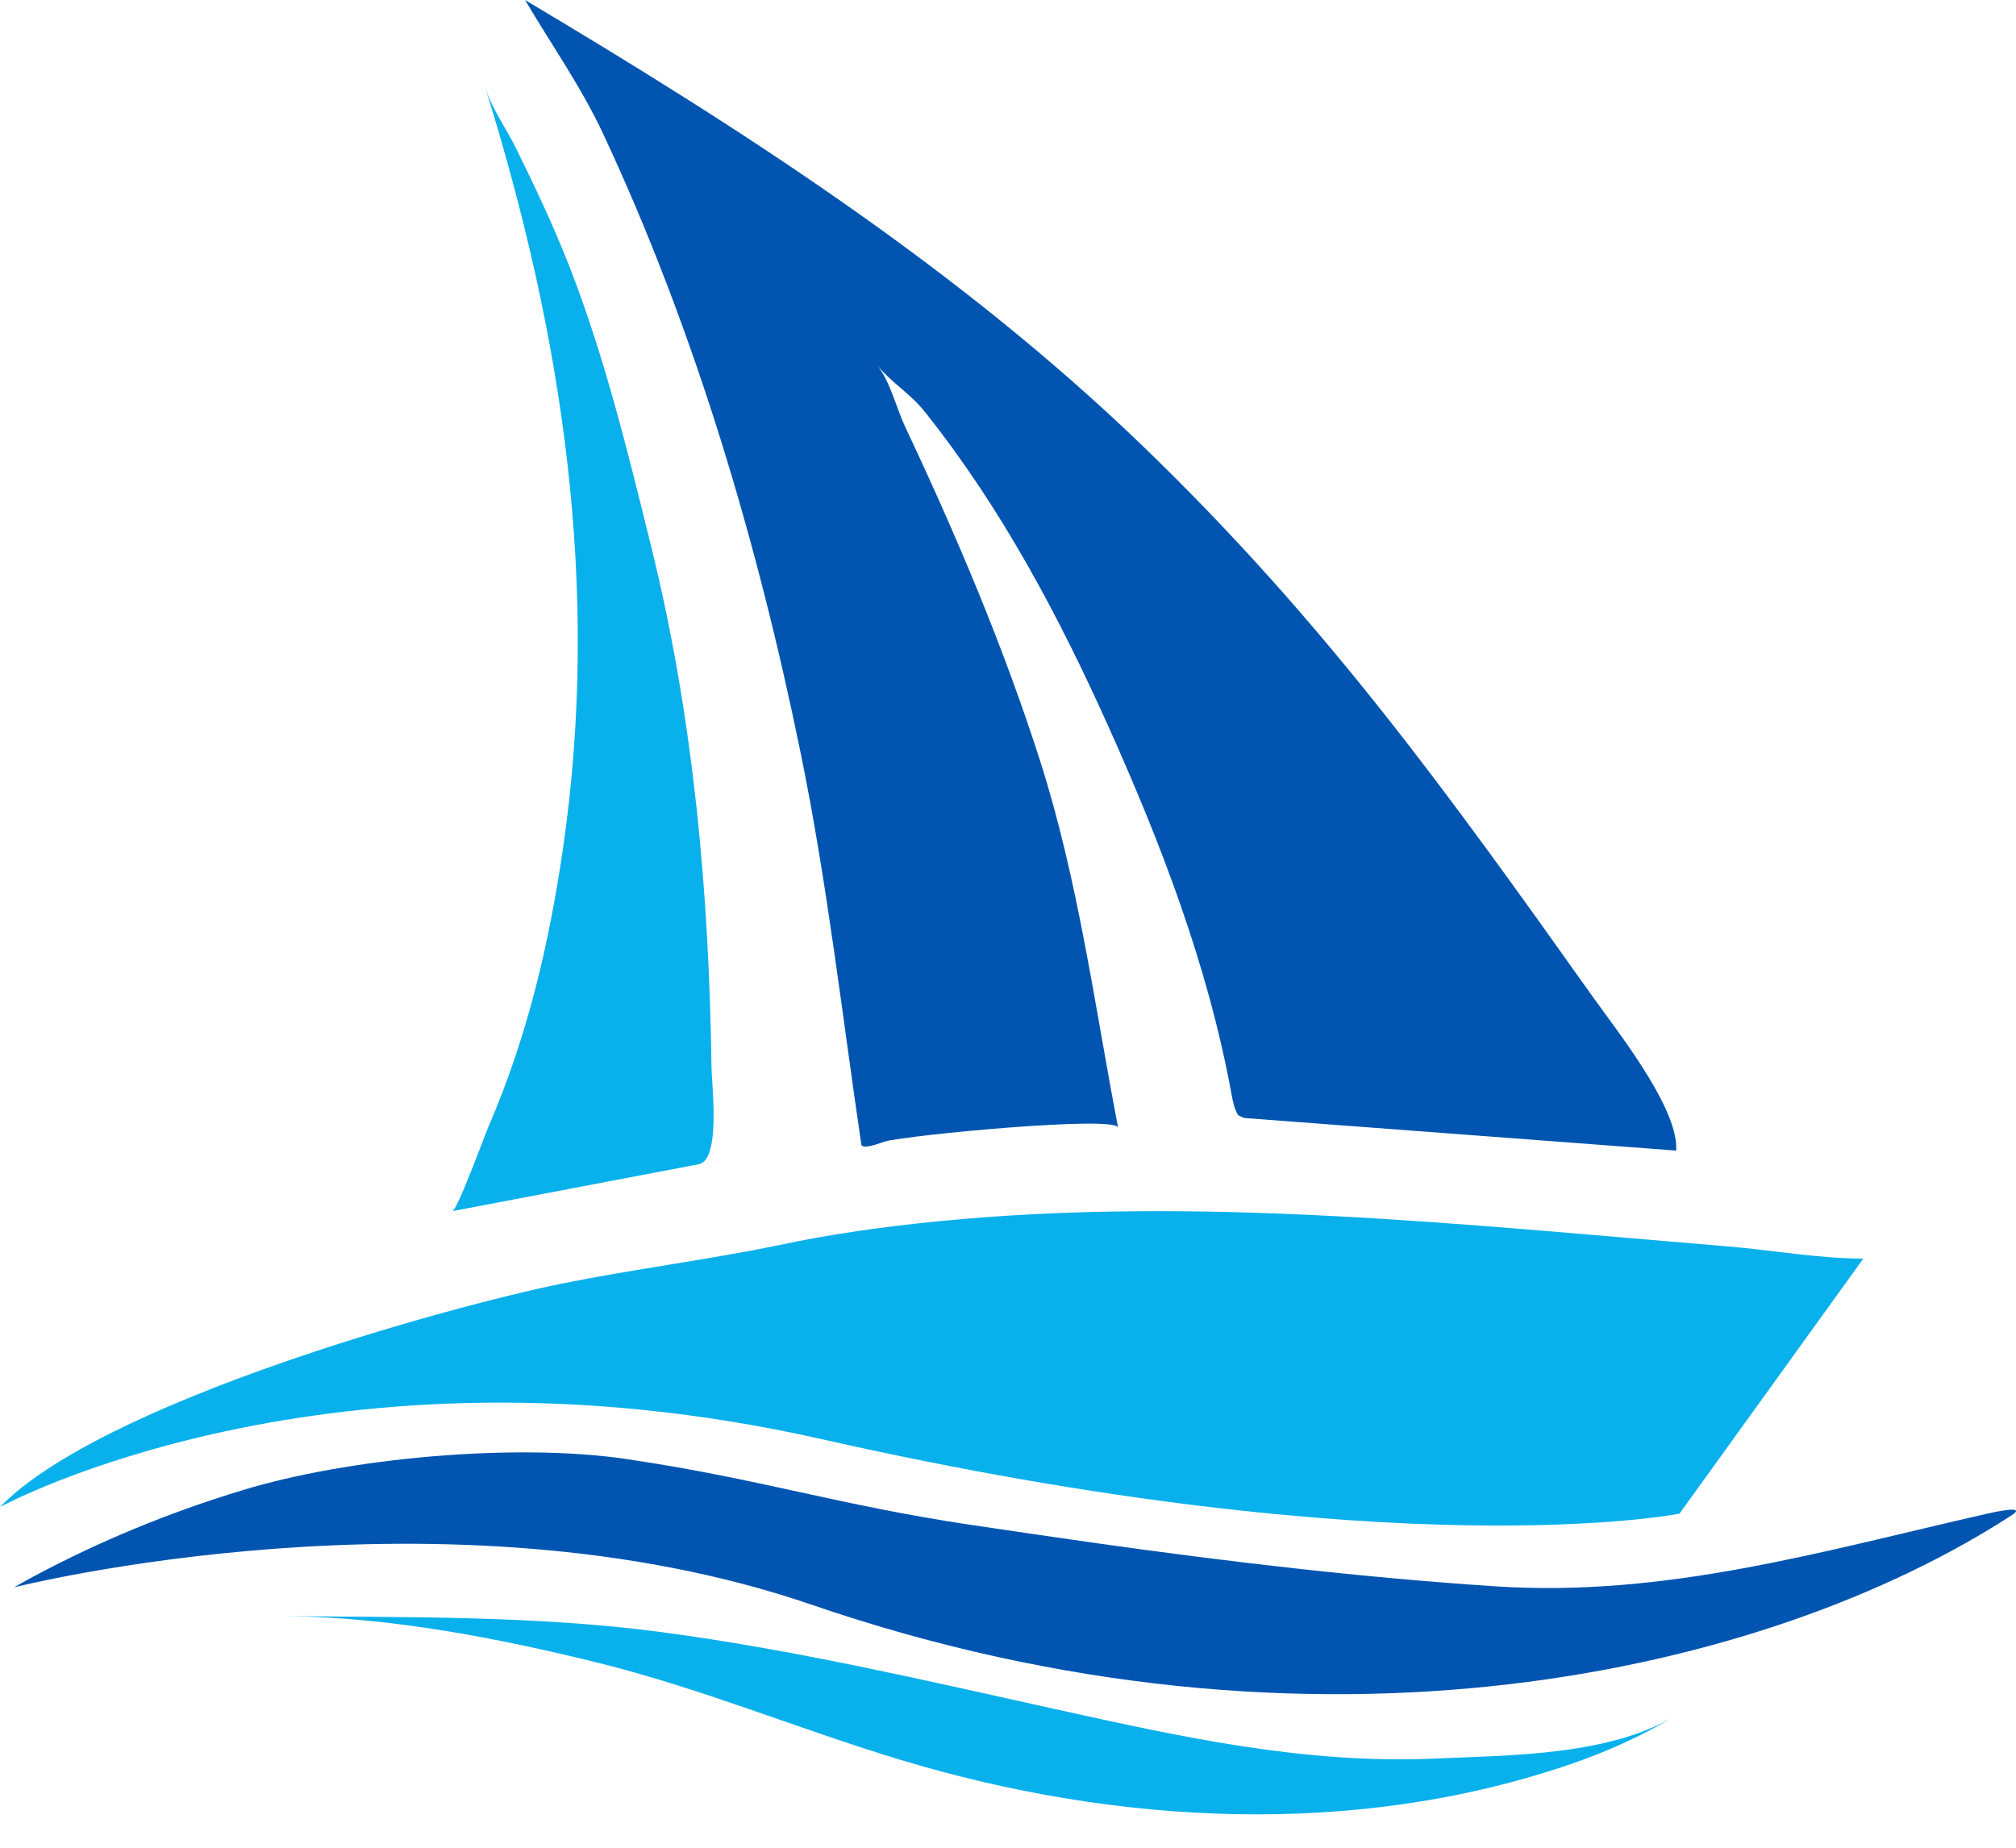 <?xml version="1.0" encoding="UTF-8"?>
<svg width="48px" height="44px" viewBox="0 0 48 44" version="1.1" xmlns="http://www.w3.org/2000/svg" xmlns:xlink="http://www.w3.org/1999/xlink">
    <title>fav-48</title>
    <g id="Page-1" stroke="none" stroke-width="1" fill="none" fill-rule="evenodd">
        <g id="fav-48" transform="translate(0, -0)">
            <path d="M0.335,37.799 C0.335,37.799 10.569,35.21 19.324,38.213 C31.303,42.324 42.067,39.866 47.895,36.084 C48.301,35.82 47.405,36.024 47.308,36.046 C43.401,36.935 39.661,38.044 35.597,37.775 C32.428,37.565 29.268,37.193 26.123,36.75 C25.125,36.609 24.129,36.462 23.132,36.314 C19.935,35.837 18.103,35.215 14.907,34.743 C12.274,34.354 8.279,34.715 5.749,35.494 C4.034,36.015 2.358,36.703 0.778,37.552 C0.629,37.633 0.481,37.714 0.335,37.799" id="Fill-1" fill="#0155B0"></path>
            <path d="M0,35.887 C0,35.887 7.795,31.615 19.56,34.27 C33.325,37.377 39.988,36.044 39.988,36.044 L44.365,29.971 C43.292,29.971 42.188,29.767 41.117,29.679 C34.902,29.166 28.551,28.465 22.324,29.084 C21.046,29.211 19.764,29.387 18.508,29.658 C16.876,29.994 15.028,30.232 13.395,30.563 C10.64,31.121 2.406,33.402 0,35.887" id="Fill-4" fill="#09B1EC"></path>
            <path d="M6.814,38.484 C9.289,38.512 11.846,39.004 14.24,39.596 C16.693,40.203 19.013,41.172 21.426,41.903 C26.585,43.465 32.299,43.773 37.446,41.992 C38.302,41.696 39.131,41.319 39.905,40.849 C38.322,41.811 35.956,41.797 34.157,41.877 C31.051,42.013 28.107,41.358 25.097,40.693 C21.996,40.007 18.897,39.283 15.745,38.865 C12.778,38.473 9.802,38.517 6.814,38.484" id="Fill-6" fill="#09B1EC"></path>
            <path d="M10.766,28.842 C10.766,28.842 16.642,27.723 16.642,27.723 C17.166,27.612 16.946,25.816 16.941,25.448 C16.886,21.274 16.514,17.119 15.515,13.057 C14.956,10.795 14.41,8.536 13.563,6.359 C13.552,6.332 13.542,6.306 13.531,6.279 C13.161,5.341 12.728,4.427 12.282,3.522 C12.057,3.065 11.707,2.577 11.555,2.09 C13.407,8.03 14.304,14.005 13.405,20.202 C13.072,22.494 12.549,24.713 11.624,26.842 C11.539,27.039 10.882,28.842 10.766,28.842" id="Fill-9" fill="#09B1EC"></path>
            <path d="M26.621,26.851 C26.562,26.559 21.65,27.027 21.075,27.181 C21.006,27.199 20.528,27.397 20.507,27.25 C20.049,24.15 19.696,21.026 19.068,17.955 C18.039,12.917 16.548,7.873 14.371,3.208 C13.84,2.069 13.138,1.08 12.501,0 C17.698,3.096 22.823,6.393 27.194,10.607 C31.519,14.777 34.426,18.813 37.898,23.701 C38.487,24.531 39.831,26.213 39.909,27.25 C39.913,27.302 39.909,27.399 39.909,27.399 L29.626,26.623 C29.626,26.623 29.49,26.57 29.478,26.551 C29.382,26.396 29.35,26.211 29.317,26.031 C28.761,23.001 27.65,20.104 26.392,17.303 C25.209,14.669 23.852,12.116 22.052,9.847 C22.049,9.843 22.046,9.839 22.043,9.835 C21.658,9.349 21.283,9.168 20.881,8.696 C21.184,9.052 21.348,9.732 21.55,10.16 C22.77,12.748 23.891,15.389 24.764,18.117 C25.674,20.963 26.059,23.925 26.621,26.851" id="Fill-11" fill="#0155B0"></path>
        </g>
    </g>
</svg>